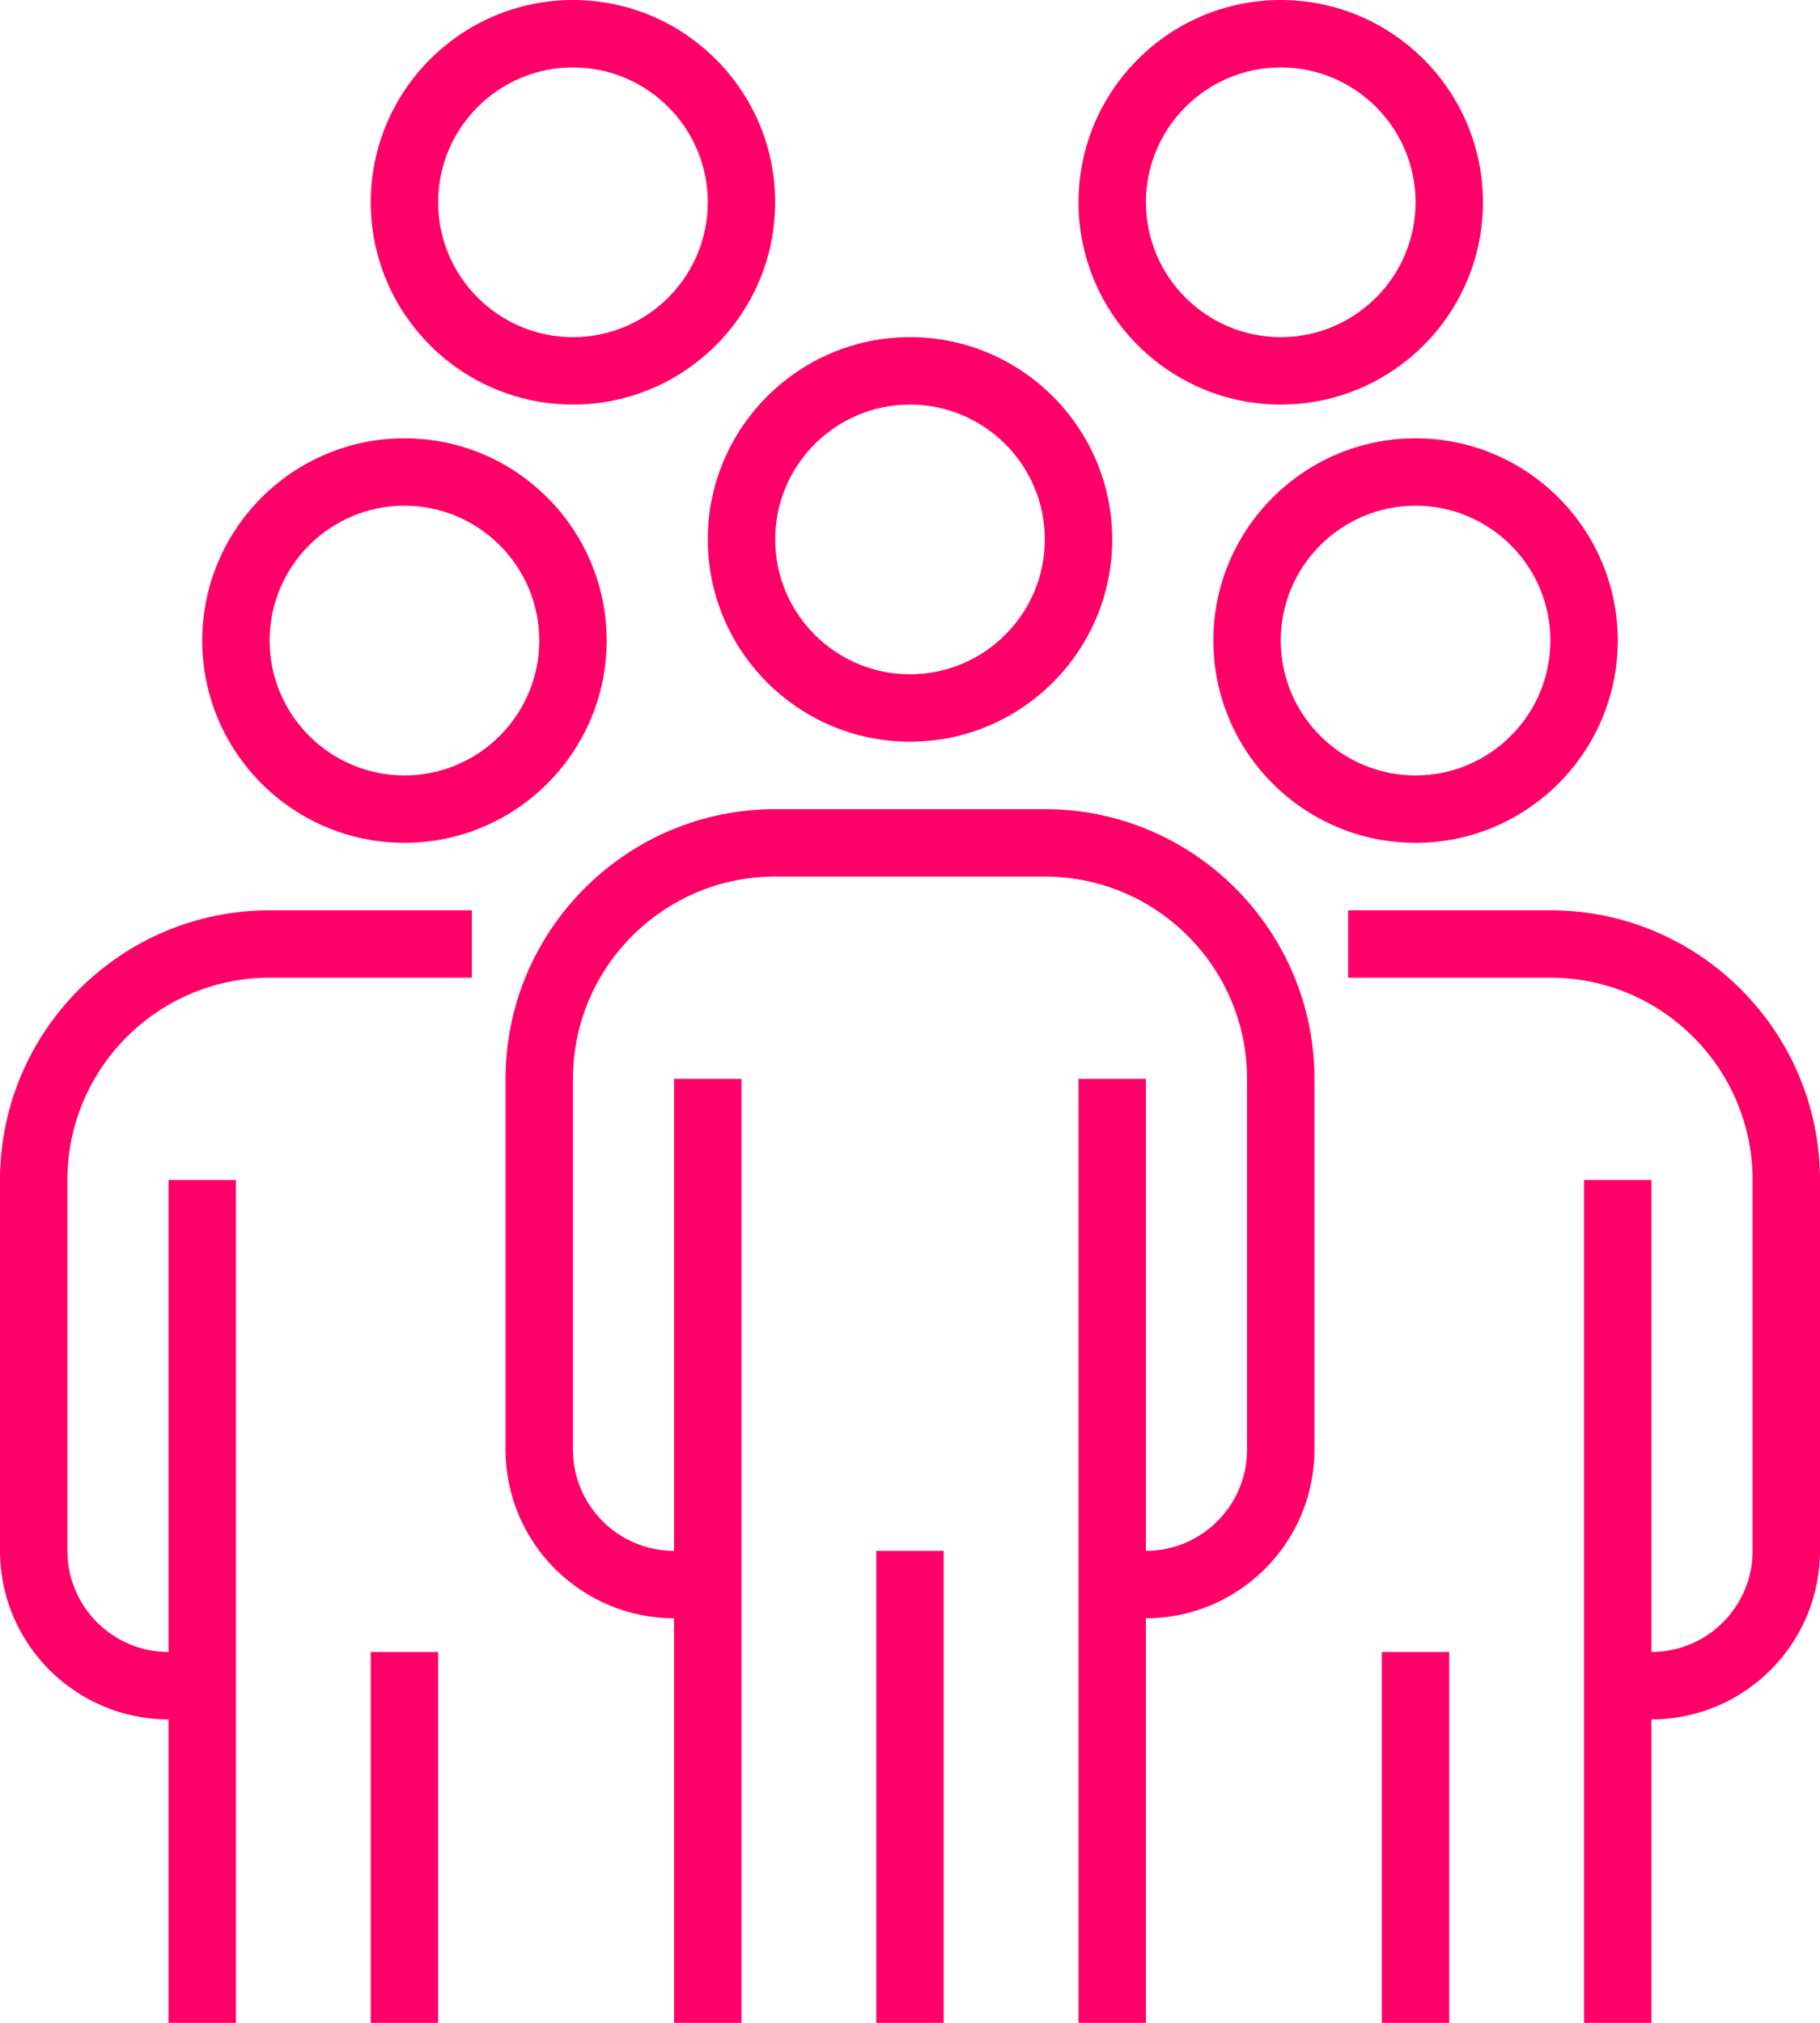 <svg xmlns="http://www.w3.org/2000/svg" viewBox="0 0 2700 3000"><defs><style>.cls-1{fill:#ff0069;}</style></defs><g id="Шар_2" data-name="Шар 2"><g id="Layer_1" data-name="Layer 1"><g id="_4" data-name="4"><path class="cls-1" d="M1050,800c0,165.43,134.57,300,300,300s300-134.57,300-300-134.57-300-300-300S1050,634.57,1050,800Zm300-200c110.3,0,200,89.72,200,200s-89.7,200-200,200-200-89.72-200-200S1239.7,600,1350,600Z"/><path class="cls-1" d="M1550,1200H1150c-220.56,0-400,179.44-400,400v550c0,137.84,112.16,250,250,250v600h100V1600H1000v700c-82.71,0-150-67.29-150-150V1600c0-165.43,134.57-300,300-300h400c165.43,0,300,134.57,300,300v550c0,82.71-67.29,150-150,150V1600H1600V3000h100V2400c137.84,0,250-112.16,250-250V1600C1950,1379.44,1770.56,1200,1550,1200Z"/><rect class="cls-1" x="1300" y="2300" width="100" height="700"/><path class="cls-1" d="M1800,950c0,165.43,134.57,300,300,300s300-134.57,300-300-134.57-300-300-300S1800,784.57,1800,950Zm500,0c0,110.28-89.7,200-200,200s-200-89.72-200-200,89.7-200,200-200S2300,839.72,2300,950Z"/><path class="cls-1" d="M2300,1350H2000v100h300c165.43,0,300,134.57,300,300v550c0,82.71-67.29,150-150,150V1750H2350V3000h100V2550c137.84,0,250-112.16,250-250V1750C2700,1529.44,2520.56,1350,2300,1350Z"/><path class="cls-1" d="M600,1250c165.43,0,300-134.57,300-300S765.43,650,600,650,300,784.57,300,950,434.57,1250,600,1250Zm0-500c110.3,0,200,89.72,200,200s-89.7,200-200,200-200-89.72-200-200S489.7,750,600,750Z"/><path class="cls-1" d="M0,1750v550c0,137.84,112.16,250,250,250v450H350V1750H250v700c-82.71,0-150-67.29-150-150V1750c0-165.43,134.57-300,300-300H700V1350H400C179.44,1350,0,1529.44,0,1750Z"/><rect class="cls-1" x="2050" y="2450" width="100" height="550"/><rect class="cls-1" x="550" y="2450" width="100" height="550"/><path class="cls-1" d="M850,600c165.43,0,300-134.57,300-300S1015.43,0,850,0,550,134.57,550,300,684.57,600,850,600Zm0-500c110.3,0,200,89.72,200,200S960.3,500,850,500,650,410.28,650,300,739.7,100,850,100Z"/><path class="cls-1" d="M1900,600c165.43,0,300-134.57,300-300S2065.43,0,1900,0s-300,134.57-300,300S1734.57,600,1900,600Zm0-500c110.3,0,200,89.72,200,200s-89.7,200-200,200-200-89.72-200-200S1789.7,100,1900,100Z"/></g></g></g></svg>